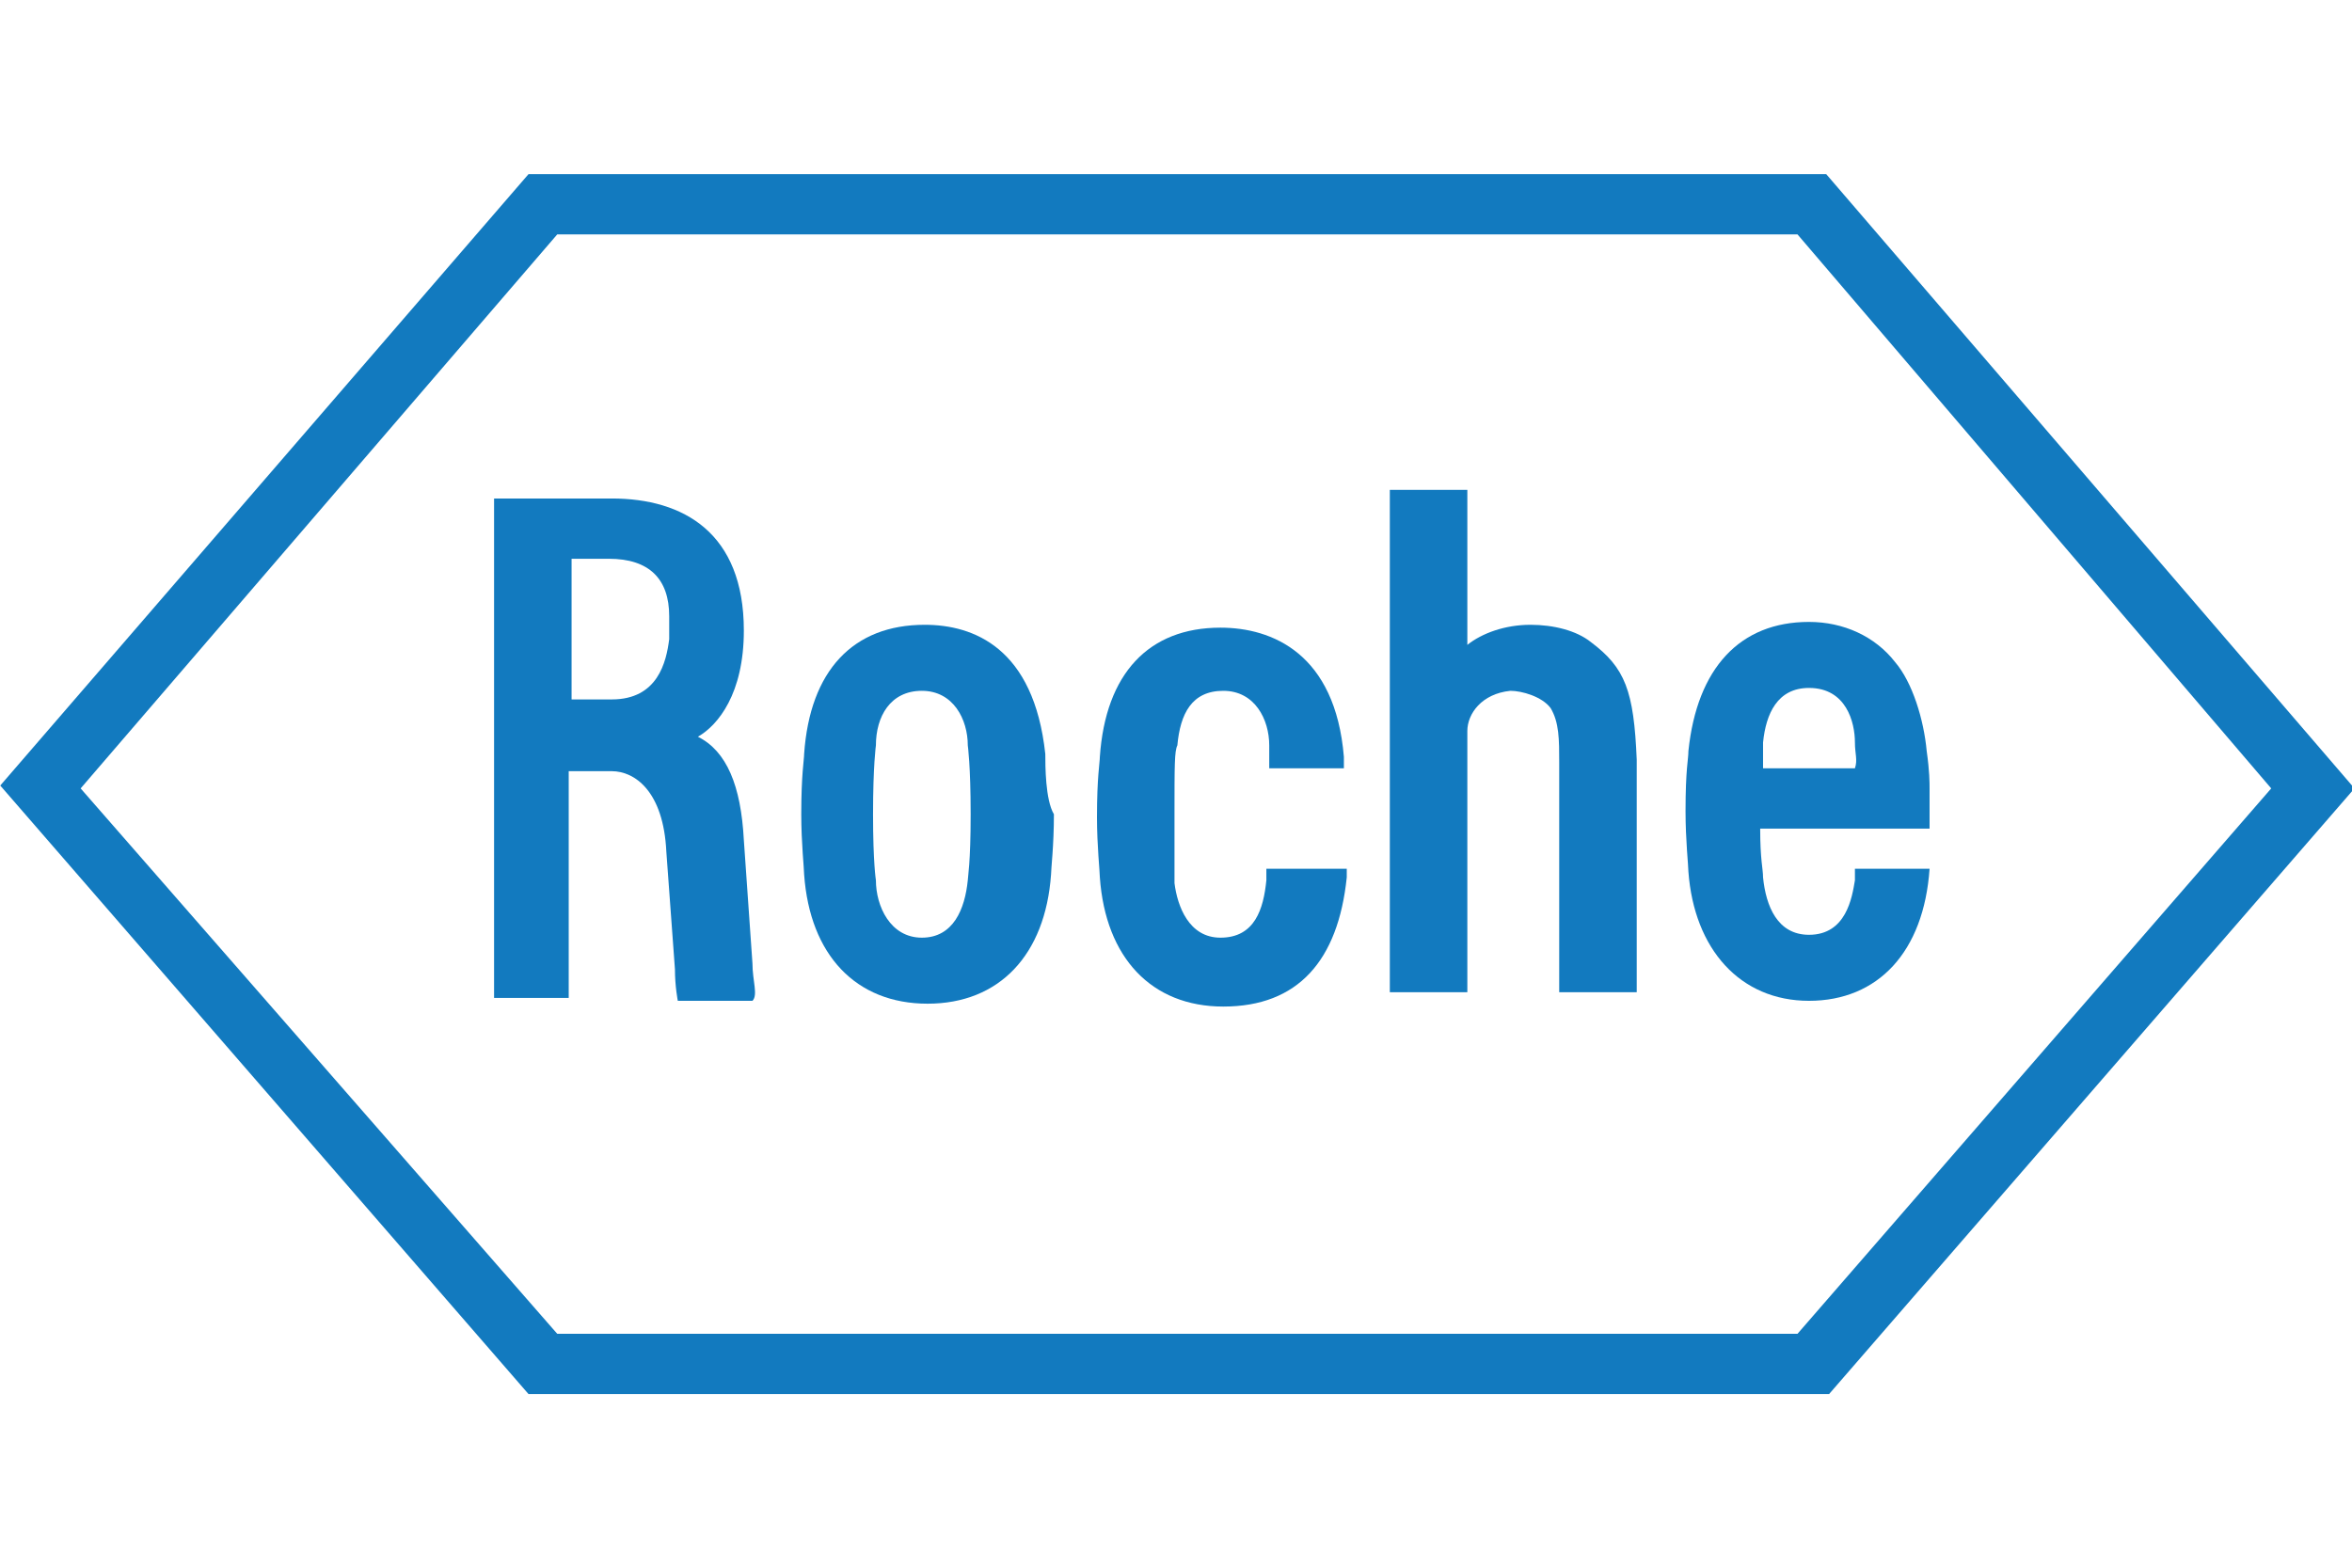 <?xml version="1.0" encoding="utf-8"?>
<!-- Generator: Adobe Illustrator 24.1.2, SVG Export Plug-In . SVG Version: 6.00 Build 0)  -->
<!DOCTYPE svg PUBLIC "-//W3C//DTD SVG 1.1//EN" "http://www.w3.org/Graphics/SVG/1.1/DTD/svg11.dtd">
<svg version="1.1" id="Livello_1" xmlns:x="http://ns.adobe.com/Extensibility/1.0/" xmlns:i="http://ns.adobe.com/AdobeIllustrator/10.0/" xmlns:graph="http://ns.adobe.com/Graphs/1.0/"
	 xmlns="http://www.w3.org/2000/svg" xmlns:xlink="http://www.w3.org/1999/xlink" x="0px" y="0px" viewBox="0 0 300 200"
	 style="enable-background:new 0 0 300 200;" xml:space="preserve">
<style type="text/css">
	.st0{fill:#127ABF;}
</style>
<g id="g2997" transform="matrix(3.662,0,0,3.662,-0.7,-0.123)">
	<path id="path6" class="st0" d="M55.6,22.4c-0.5-0.4-1.3-0.6-2.1-0.6c-0.9,0-1.7,0.3-2.2,0.7v-5.4h-2.7v17.5h2.7v-9.1
		c0-0.6,0.5-1.3,1.5-1.4c0.4,0,1.1,0.2,1.4,0.6c0.3,0.5,0.3,1.1,0.3,1.9l0,8h2.7v-8.1C57.1,24.1,56.8,23.3,55.6,22.4"/>
	<path id="path8" class="st0" d="M34,28.4c0,1.7-0.1,2.2-0.1,2.3c-0.1,1-0.5,2-1.6,2c-1.1,0-1.6-1.1-1.6-2c0,0-0.1-0.6-0.1-2.3
		c0-1.7,0.1-2.4,0.1-2.4c0-1,0.5-1.9,1.6-1.9c1.1,0,1.6,1,1.6,1.9C33.9,26,34,26.7,34,28.4 M36.6,26.3c-0.4-3.7-2.5-4.5-4.2-4.5
		c-2.5,0-4,1.6-4.2,4.5c0,0.2-0.1,0.7-0.1,2.1c0,1,0.1,1.9,0.1,2.1c0.2,2.8,1.8,4.5,4.3,4.5c2.5,0,4.1-1.7,4.3-4.5
		c0-0.2,0.1-1,0.1-2.1C36.6,27.9,36.6,26.7,36.6,26.3z"/>
	<path id="path10" class="st0" d="M61.6,26.8c0-0.6,0-0.7,0-0.9c0.1-1,0.5-1.9,1.6-1.9c1.3,0,1.6,1.2,1.6,1.9c0,0.4,0.1,0.6,0,0.9
		H61.6 M64.8,30.3c0,0,0,0.2,0,0.4c-0.1,0.6-0.3,1.9-1.6,1.9c-1.1,0-1.5-1-1.6-2c0-0.3-0.1-0.6-0.1-1.7h5.9c0,0,0-0.9,0-1.4
		c0-0.2,0-0.6-0.1-1.3c-0.1-1.1-0.5-2.4-1.1-3.1c-0.7-0.9-1.8-1.4-3-1.4c-2.4,0-3.9,1.6-4.2,4.5c0,0.3-0.1,0.6-0.1,2.1
		c0,1,0.1,1.9,0.1,2.1c0.2,2.7,1.8,4.5,4.2,4.5c2.4,0,4-1.7,4.2-4.6L64.8,30.3L64.8,30.3z"/>
	<path id="path12" class="st0" d="M19.6,8.2h43.2l16.5,19.3l-16.5,19H19.6L3,27.5L19.6,8.2 M63.8,6.1H18.6L0.2,27.4l18.4,21.2h45.3
		l18.3-21.1L63.8,6.1z"/>
	<path id="path14" class="st0" d="M20.1,19.5h1.3c1.4,0,2.1,0.7,2.1,2c0,0.1,0,0.2,0,0.4c0,0.2,0,0.3,0,0.4c-0.1,0.8-0.4,2.1-2,2.1
		h-1.4V19.5 M26.4,33.6c0,0-0.3-4.3-0.3-4.3c-0.1-1.9-0.6-3.1-1.6-3.6c0.7-0.4,1.6-1.5,1.6-3.7c0-3.4-2.1-4.6-4.6-4.6h-4.1v17.4h2.6
		l0-7.9h1.5c0.8,0,1.8,0.7,1.9,2.8l0.3,4.1c0,0.6,0.1,1.1,0.1,1.1h2.6C26.6,34.7,26.4,34.2,26.4,33.6z"/>
	<path id="path16" class="st0" d="M44.3,30.2c0,0.2,0,0.4,0,0.5c-0.1,1-0.4,2-1.6,2c-1.1,0-1.5-1.1-1.6-1.9c0-0.5,0-0.9,0-2.4
		c0-1.7,0-2.2,0.1-2.4c0.1-1.1,0.5-1.9,1.6-1.9c1.1,0,1.6,1,1.6,1.9c0,0,0,0.2,0,0.8H47c0-0.2,0-0.3,0-0.4c-0.3-3.6-2.5-4.5-4.3-4.5
		c-2.5,0-4,1.6-4.2,4.5c0,0.2-0.1,0.7-0.1,2.1c0,1,0.1,1.9,0.1,2.1c0.2,2.8,1.8,4.5,4.3,4.5c2.6,0,4-1.6,4.3-4.5c0-0.1,0-0.2,0-0.3
		H44.3"/>
</g>
</svg>
